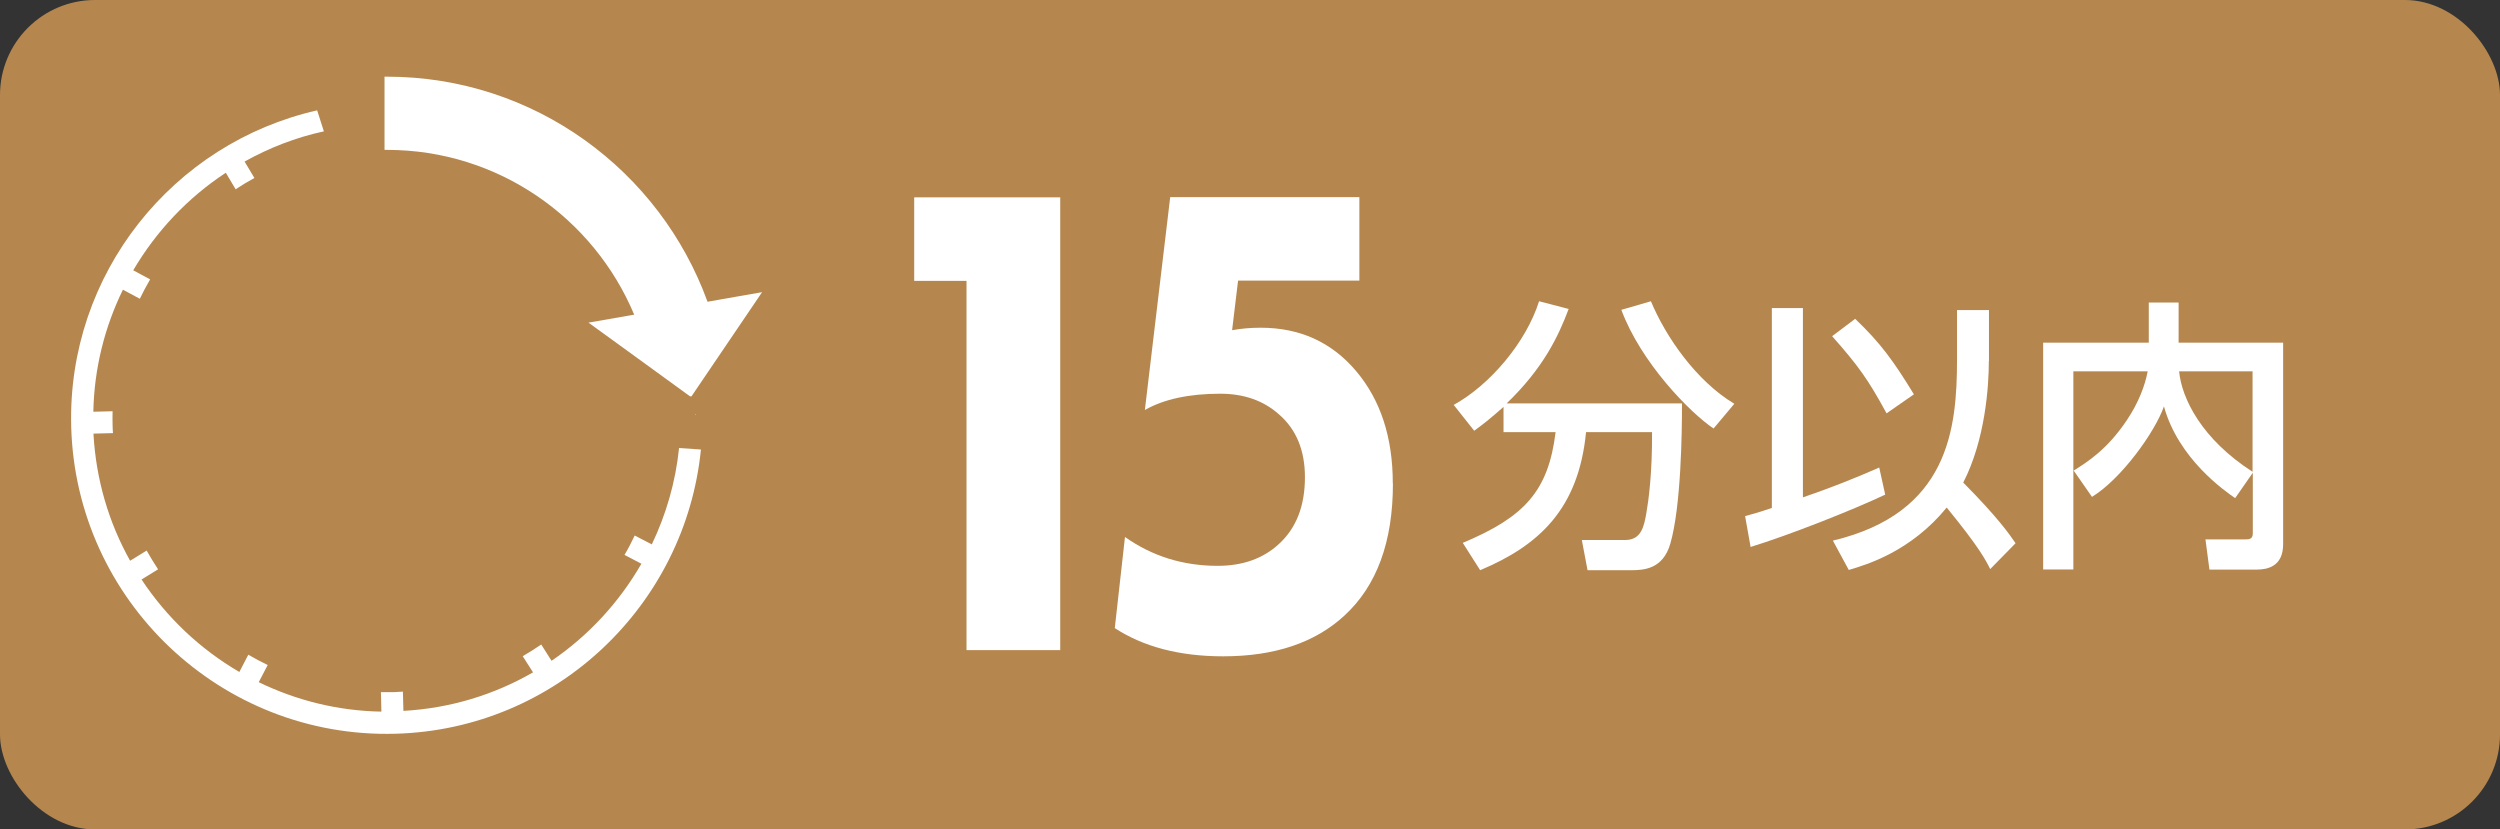 <?xml version="1.0" encoding="UTF-8"?>
<svg id="_レイヤー_2" data-name="レイヤー_2" xmlns="http://www.w3.org/2000/svg" viewBox="0 0 201.16 66.74">
  <rect x="0" y="0" width="201.16" height="66.74" fill="#333333" stroke="none"/>
  <defs>
    <style>
      .cls-1 {
        fill: #b5874f;
      }

      .cls-2 {
        fill: #fff;
      }
    </style>
  </defs>
  <g id="_レイヤー_1-2" data-name="レイヤー_1">
    <g>
      <rect class="cls-1" width="201.16" height="66.74" rx="7.65" ry="7.65"/>
      <g>
        <path class="cls-2" d="M85.32,52.31h-7.55v-29.71h-4.21v-6.72h11.75v36.43Z"/>
        <path class="cls-2" d="M112.08,38.92c0,4.68-1.3,8.22-3.9,10.61-2.37,2.19-5.62,3.28-9.76,3.28-3.5,0-6.4-.76-8.72-2.27l.82-7.33c2.2,1.55,4.68,2.32,7.46,2.32,2.02,0,3.67-.59,4.94-1.77,1.39-1.28,2.08-3.06,2.08-5.36,0-2.16-.69-3.84-2.08-5.05-1.24-1.11-2.82-1.67-4.73-1.67-2.52,0-4.54.44-6.07,1.31l2.04-17.13h15.22v6.72h-9.76l-.48,3.99c.69-.13,1.46-.2,2.3-.2,3.15,0,5.71,1.16,7.68,3.49s2.95,5.34,2.95,9.04Z"/>
      </g>
      <g>
        <path class="cls-2" d="M120.98,32.74c-1.08.96-1.74,1.47-2.36,1.92l-1.65-2.08c2.91-1.6,5.82-5.02,6.87-8.34l2.38.62c-.82,2.18-2.02,4.74-4.99,7.6h14.11c0,2.31-.07,8.27-.94,11.29-.6,2.06-2.15,2.13-3.16,2.13h-3.5l-.46-2.43h3.5c1.31,0,1.51-1.15,1.69-2.15.18-1.03.48-3.18.46-6.53h-5.31c-.6,6.18-3.78,9.12-8.52,11.11l-1.4-2.2c4.97-2.08,6.89-4.17,7.47-8.91h-4.19v-2.04ZM137.88,34.48c-1.88-1.26-5.84-5.29-7.42-9.55l2.38-.69c1.19,2.86,3.64,6.41,6.71,8.25l-1.67,1.99Z"/>
        <path class="cls-2" d="M140.42,41.53c.62-.18,1.01-.27,2.15-.66v-16.08h2.5v15.23c2.08-.71,4.12-1.51,6.14-2.4l.48,2.18c-2.66,1.26-7.79,3.28-10.83,4.21l-.44-2.47ZM149.28,25.66c2.04,1.95,3.07,3.37,4.72,6.07l-2.2,1.53c-1.49-2.75-2.31-3.87-4.38-6.21l1.86-1.4ZM160.03,29.05c0,1.97-.27,6.3-2.06,9.78,2.75,2.77,3.73,4.17,4.21,4.88l-2.04,2.08c-.34-.69-.89-1.76-3.5-4.95-2.89,3.53-6.39,4.58-7.88,5.02l-1.28-2.36c9.32-2.22,9.99-8.96,9.99-14.61v-3.94h2.57v4.1Z"/>
        <path class="cls-2" d="M166.85,37.87c1.05-.66,2.7-1.67,4.31-4.1.89-1.33,1.44-2.73,1.65-3.89h-5.98v15.94h-2.43v-18.25h8.5v-3.23h2.4v3.23h8.41v16.22c0,1.79-1.26,2.04-2.11,2.04h-3.82l-.32-2.43h3.21c.27,0,.6,0,.6-.48v-4.88l-1.42,2.04c-.8-.55-4.56-3.14-5.73-7.38-.71,2.04-3.41,5.82-5.79,7.28l-1.47-2.11ZM181.25,29.88h-5.91c.21,2.18,1.81,5.45,5.91,8.08v-8.08Z"/>
      </g>
      <g>
        <polygon class="cls-2" points="55.91 33.36 55.98 33.4 56.01 33.36 55.91 33.36"/>
        <path class="cls-2" d="M58.06,24.08l-1.13.2c-3.83-10.55-13.93-18.11-25.79-18.11-.07,0-.13,0-.2,0v5.89c.07,0,.13,0,.2,0,8.95,0,16.63,5.48,19.89,13.26l-.52.09-3.16.55,3.78,2.74,4.39,3.19h.12l3.03-4.47,2.65-3.91-3.26.57Z"/>
        <path class="cls-2" d="M52.44,43.8l-1.37-.71c-.25.53-.52,1.06-.82,1.56l1.36.71c-1.79,3.11-4.26,5.79-7.23,7.81l-.83-1.31c-.49.33-.98.65-1.49.94l.83,1.3c-3.1,1.79-6.64,2.89-10.43,3.1l-.04-1.55c-.23.01-.46.03-.69.04-.36,0-.72,0-1.08,0l.04,1.57c-3.52-.06-6.87-.91-9.87-2.37l.72-1.38c-.53-.26-1.05-.53-1.56-.83l-.72,1.39c-3.16-1.84-5.85-4.39-7.87-7.44l1.33-.82c-.32-.49-.63-.99-.92-1.51l-1.33.82c-1.71-3.05-2.75-6.53-2.95-10.23l1.57-.04c-.01-.2-.03-.41-.03-.61-.01-.39-.01-.77,0-1.15l-1.55.04c.07-3.51.92-6.83,2.38-9.82l1.36.73c.26-.53.53-1.05.83-1.56l-1.36-.73c1.85-3.15,4.39-5.84,7.45-7.85l.79,1.33c.49-.32.99-.63,1.51-.91l-.79-1.32c1.97-1.1,4.11-1.94,6.38-2.43l-.54-1.69c-11.59,2.62-20.12,13.14-19.79,25.46.38,14,12.08,25.09,26.09,24.7,12.91-.35,23.33-10.33,24.58-22.87l-1.76-.12c-.28,2.75-1.05,5.37-2.2,7.77Z"/>
      </g>
    </g>
  </g>
</svg>